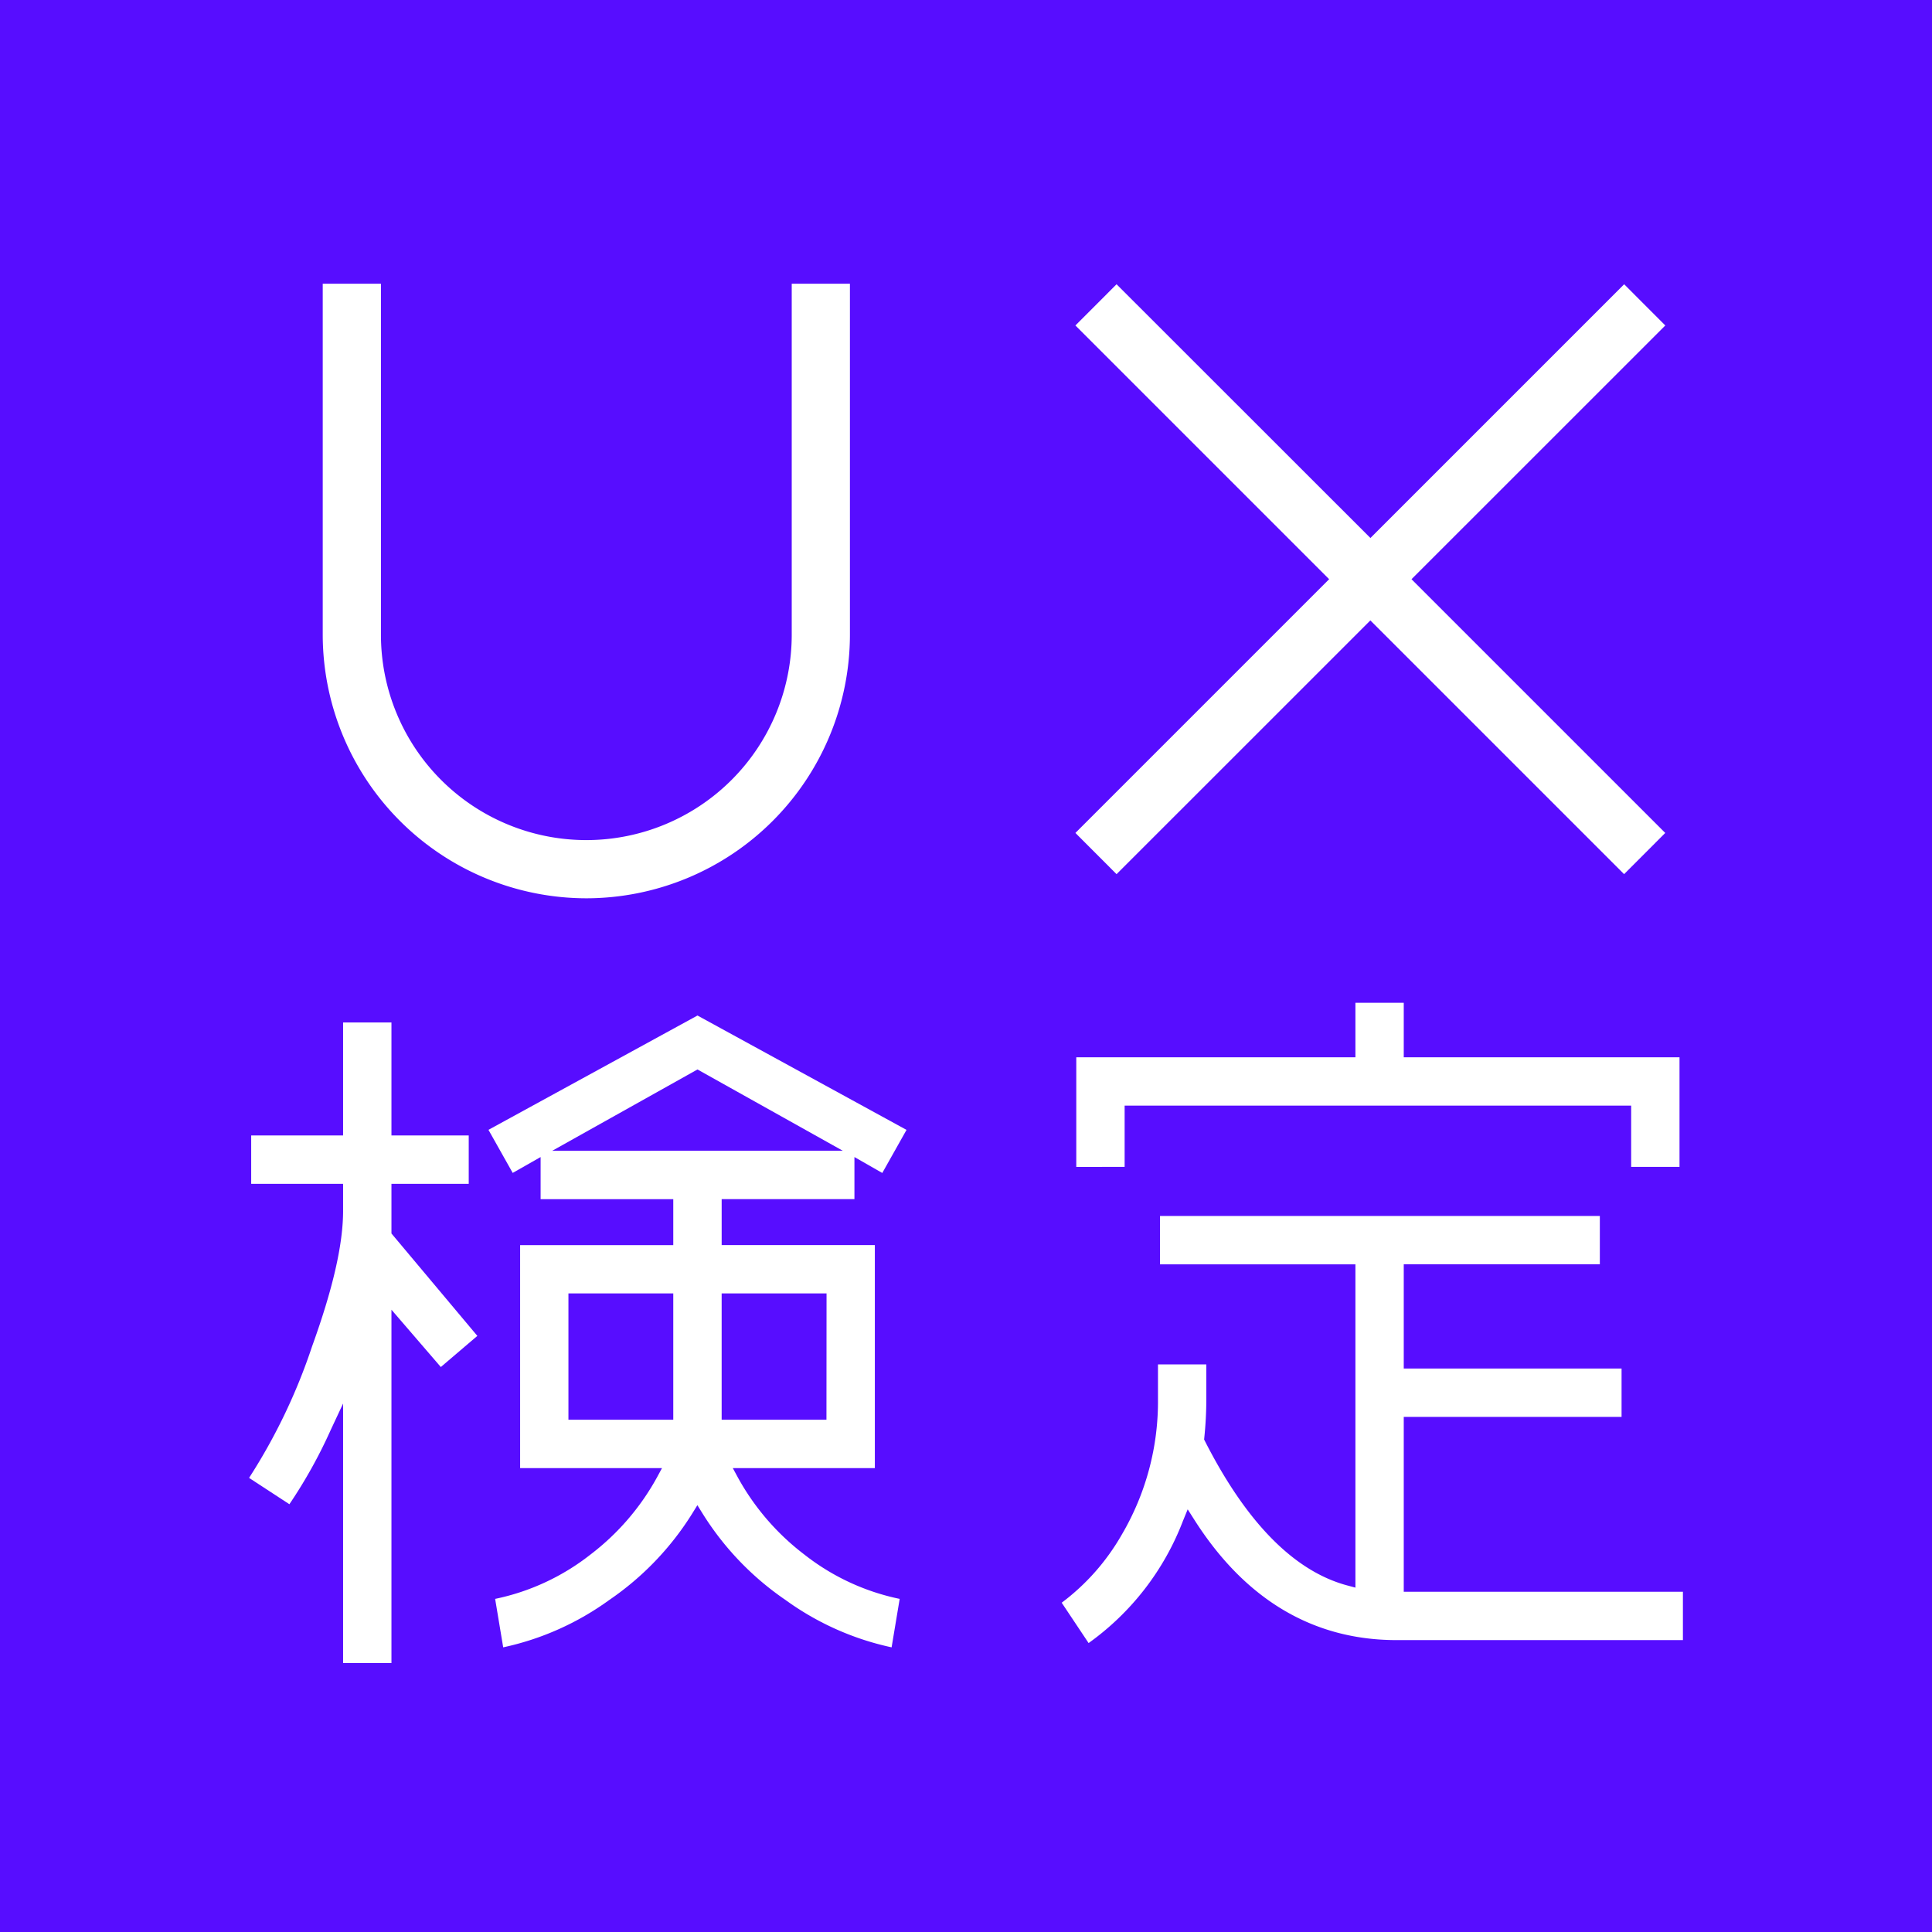 <svg id="グループ_3294" data-name="グループ 3294" xmlns="http://www.w3.org/2000/svg" xmlns:xlink="http://www.w3.org/1999/xlink" width="150" height="150" viewBox="0 0 150 150">
  <defs>
    <clipPath id="clip-path">
      <rect id="長方形_1732" data-name="長方形 1732" width="150" height="150" fill="none"/>
    </clipPath>
  </defs>
  <rect id="長方形_1731" data-name="長方形 1731" width="150" height="150" fill="#570dff"/>
  <path id="パス_1421" data-name="パス 1421" d="M129.787,93.527h3.754V85.017H112.131V80.788h-3.753v4.229H86.706v8.511H90.46V88.77h39.327Z" transform="translate(-3.144 -2.93)" fill="#fff"/>
  <g id="グループ_3293" data-name="グループ 3293">
    <g id="グループ_3292" data-name="グループ 3292" clip-path="url(#clip-path)">
      <path id="パス_1422" data-name="パス 1422" d="M112.089,113.56H129v-3.754H112.089v-8.092h15.224V97.961H93.165v3.754h15.171v25.1l-.631-.169c-4.11-1.1-7.827-4.864-11.049-11.2l-.067-.133.015-.147a29.282,29.282,0,0,0,.156-3.014v-2.67H93.007v2.67a20.4,20.4,0,0,1-2.819,10.564,17.345,17.345,0,0,1-4.656,5.27l2.089,3.133a20.775,20.775,0,0,0,7.325-9.483l.368-.9.52.817c3.942,6.195,9.224,9.336,15.7,9.336h22.229v-3.754H112.089Z" transform="translate(-3.102 -3.552)" fill="#fff"/>
      <path id="パス_1423" data-name="パス 1423" d="M67.765,96.068V92.8l2.162,1.236,1.882-3.345L55.579,81.812,39.351,90.687l1.882,3.345L43.4,92.8v3.271H53.7v3.567H41.809v17.313H52.824l-.4.739a19.066,19.066,0,0,1-5.155,5.973,17.812,17.812,0,0,1-7.4,3.441l.626,3.762a21.822,21.822,0,0,0,8.231-3.674,22.617,22.617,0,0,0,6.42-6.675l.426-.688.428.688a22.591,22.591,0,0,0,6.413,6.671,21.846,21.846,0,0,0,8.238,3.678l.627-3.762a17.8,17.8,0,0,1-7.4-3.441,19.046,19.046,0,0,1-5.156-5.973l-.4-.739H69.35V99.634H57.457V96.068ZM53.7,113.193h-8.14v-9.805H53.7Zm11.893,0H57.456v-9.805H65.6ZM44.3,92.314,55.579,86l11.283,6.311Z" transform="translate(-1.427 -2.967)" fill="#fff"/>
      <path id="パス_1424" data-name="パス 1424" d="M31.12,82.369H27.366v8.775H20.23V94.9h7.136v2.087c0,2.6-.787,6.047-2.408,10.531a45.014,45.014,0,0,1-4.892,10.212l3.13,2.045A38.233,38.233,0,0,0,26.409,114l.957-2.044v20.15H31.12V104.672l3.834,4.451,2.835-2.418L31.12,98.754V94.9h6V91.144h-6Z" transform="translate(-0.728 -2.987)" fill="#fff"/>
      <path id="パス_1425" data-name="パス 1425" d="M132.436,26.1,129.241,22.9l-19.7,19.7L89.831,22.9,86.636,26.1l19.7,19.7-19.7,19.7,3.195,3.2L109.536,49l19.7,19.7,3.195-3.2-19.7-19.7Z" transform="translate(-3.142 -0.83)" fill="#fff"/>
      <path id="パス_1426" data-name="パス 1426" d="M46.47,70.572A20.489,20.489,0,0,1,26,50.106V22.855h4.519V50.106a15.947,15.947,0,1,0,31.894,0V22.855h4.518V50.106A20.488,20.488,0,0,1,46.47,70.572" transform="translate(-0.943 -0.829)" fill="#fff"/>
    </g>
  </g>
</svg>
